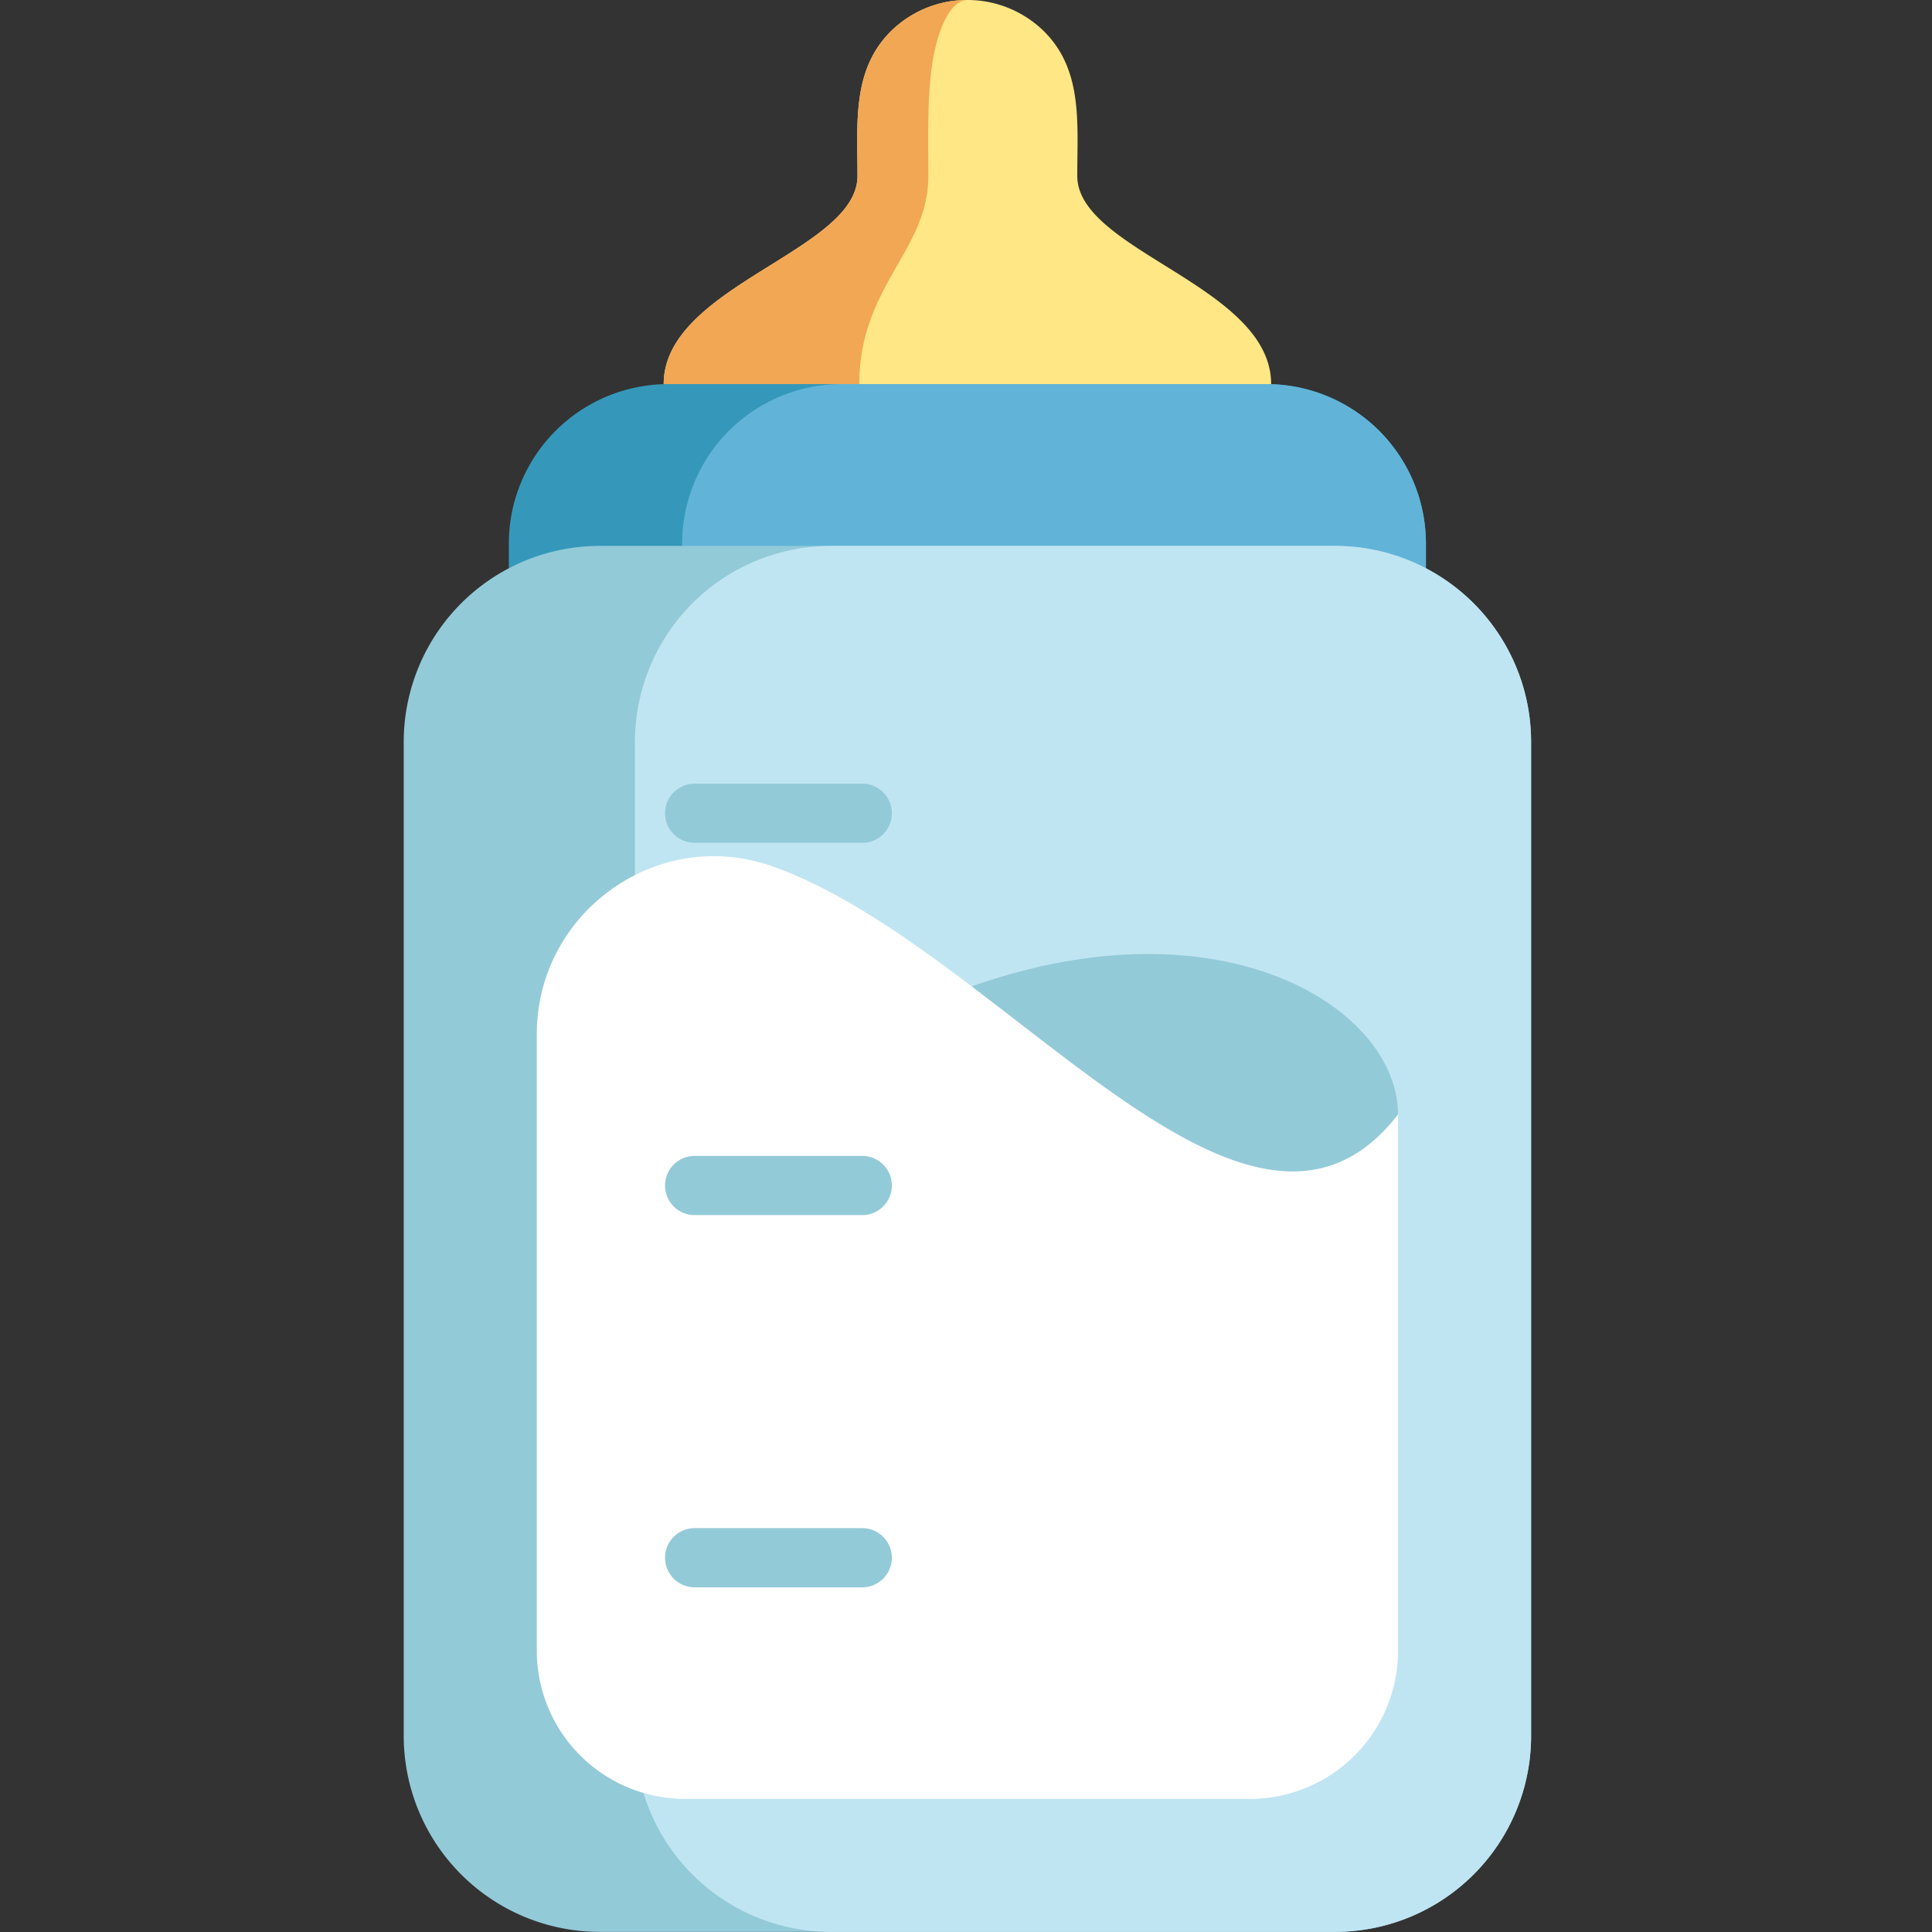 <svg xmlns="http://www.w3.org/2000/svg" width="32" height="32" fill="none"><rect width="100%" height="100%" fill="#333333" stroke="none"/><g clip-path="url(#a)"><g clip-path="url(#b)"><path fill="#FFE785" d="M10.993 6.362c0-1.628 3.21-2.203 3.21-3.448 0-.882-.095-1.764.564-2.407a1.81 1.81 0 0 1 2.513 0c.659.643.563 1.525.563 2.407 0 1.245 3.211 1.82 3.211 3.448l-4.876 1.576"/><path fill="#F2A755" d="M16.023 0c-.162 0-.324.168-.447.507-.235.644-.2 1.525-.2 2.407 0 1.245-1.143 1.82-1.143 3.448h-3.24c0-1.629 3.21-2.203 3.21-3.448 0-.882-.095-1.763.564-2.407a1.793 1.793 0 0 1 1.256-.508Z"/><path fill="#3598BA" d="M23.618 9.005v.41H8.428v-.41a2.642 2.642 0 0 1 2.643-2.643h9.905a2.642 2.642 0 0 1 2.642 2.643Z"/><path fill="#61B4D8" d="M23.618 9.005v.41H11.299v-.41a2.642 2.642 0 0 1 2.644-2.643h7.033a2.642 2.642 0 0 1 2.642 2.643Z"/><path fill="#93CAD8" d="M25.36 12.292V28.75a3.248 3.248 0 0 1-3.248 3.248H9.935a3.248 3.248 0 0 1-3.248-3.248V12.29a3.248 3.248 0 0 1 3.248-3.248h12.177a3.248 3.248 0 0 1 3.248 3.249Z"/><path fill="#C0E5F2" d="M25.36 12.292V28.75a3.248 3.248 0 0 1-3.248 3.248h-8.347a3.248 3.248 0 0 1-3.248-3.248V12.29a3.248 3.248 0 0 1 3.248-3.248h8.347a3.248 3.248 0 0 1 3.248 3.249Z"/><path fill="#93CAD8" d="M16.092 16.338c4.17-1.473 7.064.366 7.064 2.121l-3.148 5.054-3.405-4.17-.51-3.005Z"/><path fill="#fff" d="M23.156 18.459v8.88a2.455 2.455 0 0 1-2.455 2.456h-9.355a2.455 2.455 0 0 1-2.455-2.455V17.132c0-2.022 1.997-3.456 3.904-2.782 3.78 1.337 7.854 7.343 10.361 4.109Z"/><path fill="#93CAD8" d="M14.282 26.291h-2.777a.49.49 0 0 1 0-.98h2.777a.49.49 0 1 1 0 .98Zm0-6.165h-2.777a.49.49 0 1 1 0-.98h2.777a.49.49 0 0 1 0 .98Zm0-6.166h-2.777a.49.49 0 0 1 0-.98h2.777a.49.49 0 1 1 0 .98Z"/></g></g><defs><clipPath id="a"><path fill="#fff" d="M0 0h32v32H0z"/></clipPath><clipPath id="b"><path fill="#fff" d="M0 0h32v32H0z"/></clipPath></defs></svg>